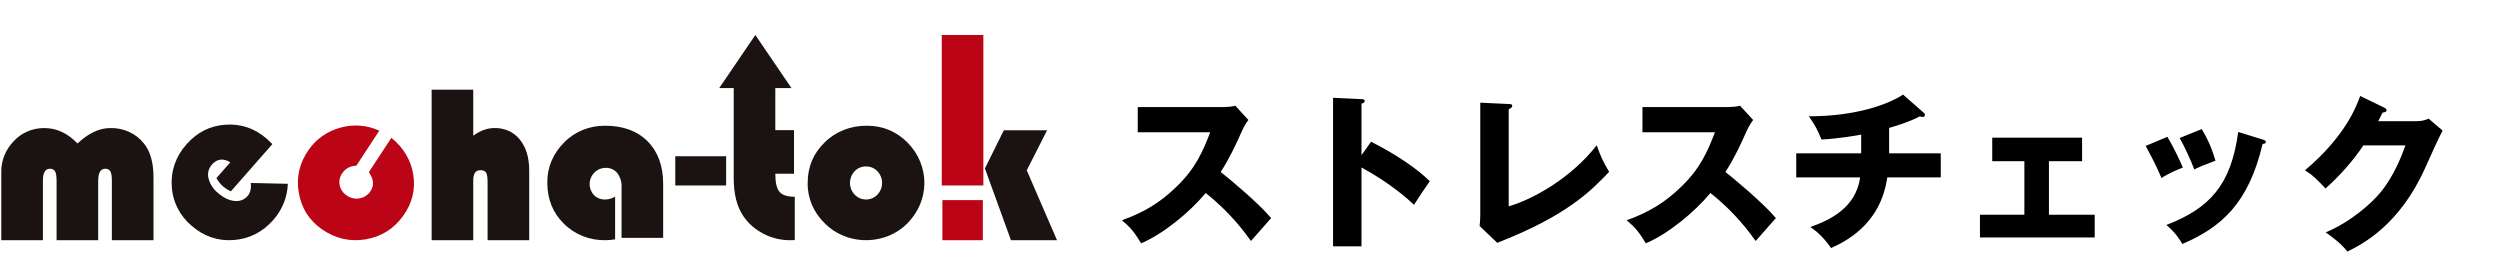 <?xml version="1.0" encoding="UTF-8"?>
<svg xmlns="http://www.w3.org/2000/svg" width="951" height="105" viewBox="0 0 951 105" fill="none">
  <rect x="0" y="0" width="951" height="105" fill="#808080" stroke="none"/>
  <g clip-path="url(#clip0_181_31)">
    <rect width="951" height="105" fill="white"></rect>
    <path d="M58.386 91.373H42.556V68.808C42.556 67.074 42.373 65.872 42.006 65.201C41.628 64.522 40.842 64.124 40.02 64.193C38.24 64.193 37.351 65.745 37.351 68.848V91.373H21.522V68.808C21.522 67.074 21.332 65.872 20.951 65.201C20.561 64.524 19.769 64.127 18.941 64.193C17.191 64.193 16.317 65.745 16.319 68.848V91.373H0.49V65.62C0.374 61.212 2.084 56.93 5.271 53.646C8.151 50.491 12.403 48.683 16.871 48.716C21.553 48.716 25.756 50.673 29.482 54.587C33.631 50.673 37.777 48.716 41.92 48.716C46.908 48.587 51.651 50.718 54.619 54.422C57.13 57.385 58.385 61.706 58.385 67.382L58.386 91.373Z" fill="#1A1311"></path>
    <path d="M103.601 54.829L87.848 72.767C86.795 72.317 85.823 71.722 84.963 71.003C83.884 70.067 82.995 68.96 82.335 67.736L87.614 61.725C84.881 60.109 82.542 60.408 80.598 62.622C79.303 64.089 78.833 66.033 79.331 67.869C79.878 70.04 81.154 71.996 82.976 73.459C85.039 75.239 87.103 76.233 89.168 76.438C91.084 76.698 93.003 75.981 94.183 74.563C95.219 73.382 95.623 71.729 95.394 69.603L109.485 69.913C109.337 74.907 107.417 79.718 104.023 83.608C99.912 88.29 94.873 90.856 88.904 91.306C82.936 91.755 77.609 89.96 72.925 85.92C68.338 82.044 65.613 76.64 65.353 70.905C64.9 65.104 66.903 59.367 70.938 54.902C74.958 50.326 79.904 47.836 85.776 47.432C91.647 47.029 96.88 48.809 101.476 52.774C101.945 53.178 102.653 53.864 103.601 54.829Z" fill="#1A1311"></path>
    <path d="M140.31 65.504L148.865 52.443C153.437 56.029 156.416 61.047 157.228 66.536C158.114 71.947 156.759 77.469 153.435 82C149.862 87.028 145.08 90.042 139.09 91.043C133.099 92.044 127.543 90.758 122.423 87.188C117.555 83.789 114.632 79.133 113.657 73.22C112.621 67.573 113.964 61.774 117.411 57.012C120.194 52.916 124.507 49.903 129.533 48.545C134.429 47.163 139.714 47.579 144.286 49.707L135.538 63.043C133.406 63.059 131.431 64.079 130.3 65.747C129.289 67.092 128.893 68.751 129.197 70.365C129.486 71.96 130.445 73.385 131.865 74.331C133.219 75.343 134.983 75.76 136.696 75.471C138.433 75.176 139.95 74.208 140.862 72.813C142.407 70.641 142.224 68.206 140.31 65.504Z" fill="#BB0415"></path>
    <path d="M180.021 34.12V51.611C182.701 49.679 185.382 48.714 188.062 48.714C191.869 48.6 195.492 50.234 197.735 53.078C200.117 55.984 201.309 59.914 201.311 64.865V91.372H185.481V69.268C185.481 67.479 185.291 66.277 184.911 65.661C184.531 65.048 183.787 64.739 182.687 64.739C180.912 64.739 180.023 66.039 180.022 68.64V91.373H164.195V34.12H180.021Z" fill="#1A1311"></path>
    <path d="M233.984 74.803V91.035C232.813 91.247 231.623 91.359 230.429 91.37C224.419 91.502 218.637 89.24 214.559 85.161C210.327 81.022 208.211 75.834 208.209 69.599C208.067 63.876 210.371 58.332 214.623 54.166C218.584 50.07 224.272 47.759 230.218 47.83C237.045 47.83 242.426 49.809 246.36 53.767C250.295 57.724 252.264 63.129 252.265 69.98V90.489H236.436V71.112C236.542 69.231 235.969 67.372 234.806 65.825C233.788 64.542 232.149 63.805 230.426 63.855C228.773 63.851 227.199 64.508 226.111 65.657C223.749 68.071 223.677 71.722 225.941 74.214C227.002 75.318 228.536 75.932 230.134 75.892C231.507 75.894 232.848 75.515 233.984 74.803Z" fill="#1A1311"></path>
    <path d="M276.22 59.44V70.556H256.877V59.44H276.22Z" fill="#1A1311"></path>
    <path d="M294.927 33.491V49.512H302.037V66.082H294.927C294.927 69.411 295.455 71.704 296.512 72.961C297.569 74.218 299.509 74.846 302.332 74.847V91.331C301.512 91.36 300.907 91.374 300.515 91.374C296.961 91.381 293.467 90.528 290.382 88.899C287.26 87.297 284.631 84.988 282.742 82.189C280.317 78.582 279.103 73.8 279.102 67.845V33.491H294.927ZM287.333 13.303L273.599 33.491H301.062L287.333 13.303Z" fill="#1A1311"></path>
    <path d="M329.842 47.834C335.823 47.834 340.95 49.967 345.226 54.232C353.807 62.968 353.77 76.301 345.142 84.997C337.215 92.993 323.768 93.543 315.107 86.223C314.638 85.826 314.187 85.409 313.758 84.975C309.465 80.834 307.122 75.293 307.242 69.562C307.242 63.44 309.414 58.289 313.758 54.108C317.91 50.001 323.759 47.72 329.842 47.834ZM329.417 63.312C327.756 63.299 326.175 63.969 325.102 65.139C322.722 67.705 322.731 71.492 325.122 74.049C327.144 76.251 330.716 76.523 333.1 74.655C333.336 74.471 333.556 74.268 333.756 74.049C336.148 71.492 336.156 67.705 333.777 65.139C332.69 63.962 331.092 63.293 329.417 63.312Z" fill="#1A1311"></path>
    <path d="M374.069 13.303H358.241V70.555H374.069V13.303Z" fill="#BB0415"></path>
    <path d="M373.869 76.125H358.484V91.373H373.869V76.125Z" fill="#BB0415"></path>
    <path d="M398.319 49.555L390.574 64.783L402.087 91.376H384.565L374.661 64.067L381.858 49.555H398.319Z" fill="#1A1311"></path>
    <path d="M460.376 50.32H432.792V40.72H465.496C466.52 40.72 468.824 40.592 469.912 40.208L474.904 45.648C474.392 46.288 473.432 47.632 472.472 49.744C470.104 55.12 467.544 60.496 464.344 65.424C467.032 67.472 478.744 77.2 483.544 82.96C481.432 85.392 477.976 89.232 475.864 91.664C473.496 88.4 468.12 80.912 458.648 73.424C452.504 80.784 442.456 89.04 434.072 92.56C431.64 88.528 430.296 86.736 426.776 83.792C435.032 80.848 441.368 77.072 447.576 70.992C454.872 63.952 457.496 57.68 460.376 50.32ZM517.912 59.024L521.56 53.904C531.032 58.704 539.16 64.208 543.896 68.944C541.016 73.104 540.696 73.552 537.88 77.904C535.768 75.92 529.368 69.968 517.912 63.696V93.712H507.096V37.2L517.912 37.712C518.36 37.712 519.128 37.776 519.128 38.416C519.128 39.056 518.424 39.312 517.912 39.44V59.024ZM563.096 39.056L573.912 39.568C574.744 39.632 575.256 39.632 575.256 40.208C575.256 40.976 574.36 41.36 573.912 41.552V78.48C583 75.92 597.784 67.664 607.384 55.248C608.92 59.536 609.752 61.392 612.12 65.36C605.336 72.464 596.12 82.064 569.56 92.368L562.84 85.968C562.968 85.072 563.096 83.024 563.096 82.128V39.056ZM652.376 50.32H624.792V40.72H657.496C658.52 40.72 660.824 40.592 661.912 40.208L666.904 45.648C666.392 46.288 665.432 47.632 664.472 49.744C662.104 55.12 659.544 60.496 656.344 65.424C659.032 67.472 670.744 77.2 675.544 82.96C673.432 85.392 669.976 89.232 667.864 91.664C665.496 88.4 660.12 80.912 650.648 73.424C644.504 80.784 634.456 89.04 626.072 92.56C623.64 88.528 622.296 86.736 618.776 83.792C627.032 80.848 633.368 77.072 639.576 70.992C646.872 63.952 649.496 57.68 652.376 50.32ZM718.616 48.656V58.32H738.264V67.472H717.912C715.352 85.84 701.272 92.176 696.536 94.352C693.08 89.36 689.944 87.248 688.664 86.352C696.088 83.728 705.944 79.12 707.608 67.472H683.288V58.32H707.992V51.216C706.264 51.536 699.416 52.752 692.888 53.072C691.416 49.424 690.456 47.632 688.088 44.24C706.456 44.24 718.616 39.504 723.928 35.984L731.736 42.832C732.056 43.088 732.248 43.344 732.248 43.792C732.248 44.24 731.864 44.496 731.288 44.496C731.032 44.496 730.648 44.432 730.328 44.24C726.232 46.48 720.152 48.208 718.616 48.656ZM779.416 61.328V81.68H796.824V90.32H753.176V81.68H770.072V61.328H757.848V52.368H792.024V61.328H779.416ZM816.216 55.504L824.472 52.048C826.456 55.248 829.144 60.816 830.36 63.76C828.76 64.336 825.112 65.808 822.232 67.728C820.504 63.568 818.328 59.408 816.216 55.504ZM829.144 52.496L837.528 49.104C839.704 52.688 841.24 55.952 842.776 61.136C838.104 62.864 836.568 63.504 834.712 64.464C833.496 61.2 830.872 55.504 829.144 52.496ZM851.416 50.192L860.696 53.072C861.4 53.264 861.912 53.456 861.912 54.032C861.912 54.672 861.016 54.736 860.696 54.736C855.32 77.456 845.016 86.416 830.168 92.816C829.4 91.472 827.48 88.336 824.088 85.584C840.472 79.248 848.664 70.544 851.416 50.192ZM904.664 46.096H919.32C921.432 46.096 922.584 45.648 923.864 45.136L929.176 49.68C928.024 51.6 924.12 60.368 922.648 63.632C912.792 85.776 898.584 92.88 892.952 95.696C891.864 94.288 890.072 92.176 884.696 88.4C894.424 84.304 902.168 77.264 905.496 73.232C910.68 66.96 913.624 59.216 915.032 55.312H899.032C894.936 61.392 890.072 66.832 884.632 71.696C881.176 68.048 879.896 66.704 876.824 64.784C892.376 51.6 896.408 40.336 897.816 36.496L907.032 40.976C907.288 41.104 907.864 41.424 907.864 41.936C907.864 42.576 906.968 42.768 906.328 42.832C905.304 44.816 905.112 45.328 904.664 46.096Z" fill="black"></path>
  </g>
  <defs>
    <clipPath id="clip0_181_31">
      <rect width="951" height="105" fill="white"></rect>
    </clipPath>
  </defs>
</svg>
